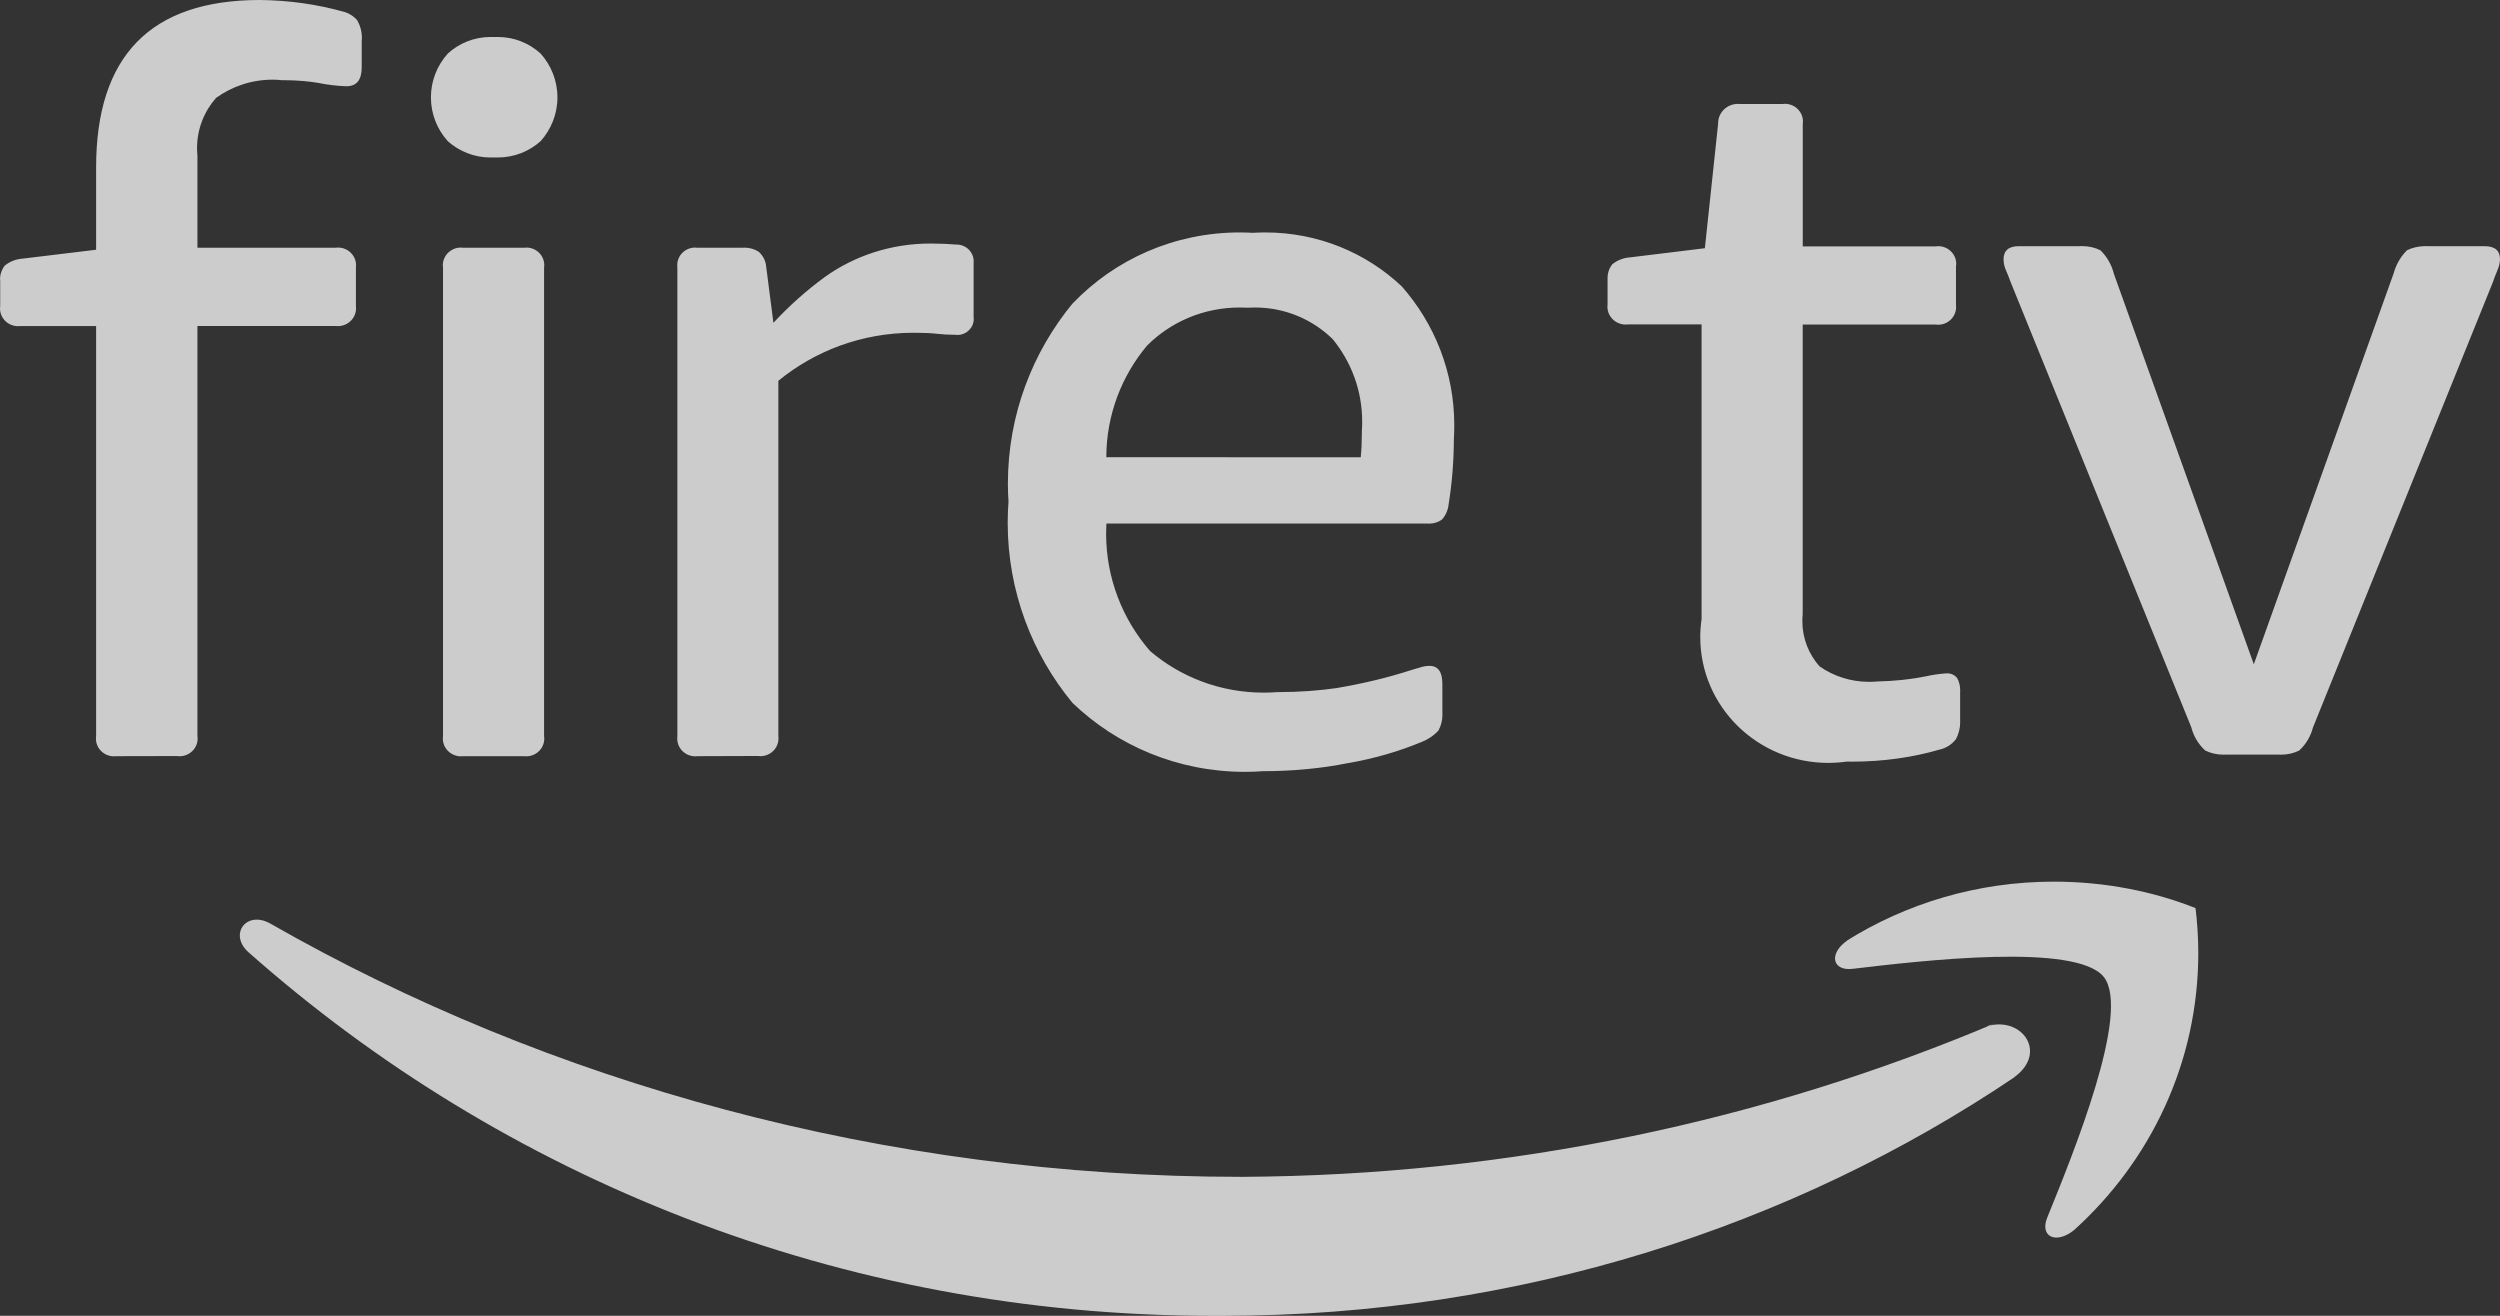 <svg width="38" height="20" viewBox="0 0 38 20" fill="none" xmlns="http://www.w3.org/2000/svg">
<rect x="0" y="0" width="38" height="20" fill="#333333" stroke="none"/>
<path d="M1.772 11.494C1.761 11.495 1.747 11.496 1.733 11.496C1.581 11.496 1.458 11.376 1.458 11.226C1.458 11.213 1.459 11.199 1.461 11.186V4.956H0.312C0.3 4.957 0.288 4.958 0.275 4.958C0.123 4.958 0 4.838 0 4.688C0 4.675 0.001 4.661 0.003 4.647V4.268C0.003 4.261 0.001 4.252 0.001 4.242C0.001 4.166 0.027 4.095 0.071 4.038C0.146 3.977 0.239 3.939 0.343 3.931H0.345L1.461 3.796V2.546C1.461 0.85 2.289 0.002 3.946 0C4.39 0.004 4.817 0.065 5.222 0.178L5.188 0.17C5.286 0.188 5.368 0.238 5.429 0.307C5.474 0.384 5.501 0.478 5.501 0.577C5.501 0.594 5.5 0.612 5.498 0.628V0.626V1.022C5.498 1.215 5.422 1.311 5.264 1.311C5.122 1.306 4.987 1.29 4.856 1.264L4.873 1.266C4.707 1.236 4.514 1.219 4.319 1.219C4.309 1.219 4.297 1.219 4.287 1.219C4.244 1.214 4.195 1.211 4.144 1.211C3.822 1.211 3.523 1.315 3.283 1.489L3.286 1.486C3.105 1.69 2.995 1.959 2.995 2.252C2.995 2.291 2.998 2.329 3.001 2.368V2.363V3.766H5.098C5.111 3.763 5.125 3.763 5.139 3.763C5.289 3.763 5.412 3.884 5.412 4.032C5.412 4.046 5.411 4.058 5.41 4.07V4.069V4.649C5.411 4.66 5.412 4.672 5.412 4.686C5.412 4.836 5.288 4.957 5.136 4.957C5.122 4.957 5.109 4.956 5.097 4.955H3.001V11.186C3.003 11.198 3.004 11.211 3.004 11.225C3.004 11.374 2.881 11.495 2.729 11.495C2.715 11.495 2.702 11.494 2.69 11.492L1.772 11.494ZM7.512 2.393C7.495 2.394 7.477 2.394 7.458 2.394C7.206 2.394 6.976 2.299 6.803 2.143L6.805 2.144C6.646 1.967 6.55 1.735 6.55 1.48C6.55 1.225 6.646 0.994 6.805 0.816L6.803 0.817C6.974 0.659 7.205 0.562 7.458 0.562C7.477 0.562 7.496 0.562 7.515 0.563H7.513C7.528 0.562 7.547 0.562 7.566 0.562C7.819 0.562 8.049 0.659 8.22 0.817C8.377 0.994 8.473 1.225 8.473 1.48C8.473 1.735 8.377 1.966 8.219 2.144L8.22 2.143C8.049 2.298 7.818 2.394 7.566 2.394C7.548 2.394 7.529 2.394 7.512 2.393ZM7.045 11.494C7.034 11.495 7.021 11.496 7.007 11.496C6.855 11.496 6.731 11.376 6.731 11.225C6.731 11.211 6.732 11.199 6.734 11.185V11.186V4.069C6.732 4.058 6.731 4.046 6.731 4.032C6.731 3.884 6.854 3.763 7.005 3.763C7.019 3.763 7.031 3.764 7.045 3.766H7.044H7.961C7.973 3.764 7.987 3.763 8.001 3.763C8.151 3.763 8.273 3.883 8.273 4.031C8.273 4.044 8.272 4.058 8.27 4.07V4.069V11.186C8.272 11.198 8.273 11.211 8.273 11.226C8.273 11.376 8.15 11.496 7.998 11.496C7.985 11.496 7.971 11.495 7.96 11.494H7.045ZM10.605 11.494C10.594 11.495 10.581 11.496 10.569 11.496C10.417 11.496 10.294 11.376 10.294 11.226C10.294 11.213 10.295 11.199 10.296 11.185V11.186V4.069C10.295 4.058 10.294 4.044 10.294 4.031C10.294 3.883 10.415 3.763 10.566 3.763C10.58 3.763 10.594 3.764 10.607 3.766H11.29C11.297 3.766 11.306 3.764 11.315 3.764C11.395 3.764 11.471 3.787 11.533 3.827L11.531 3.825C11.596 3.883 11.638 3.962 11.646 4.052V4.053L11.756 4.907C11.994 4.65 12.252 4.42 12.531 4.215L12.545 4.205C12.986 3.891 13.54 3.702 14.136 3.702C14.145 3.702 14.153 3.702 14.162 3.702H14.16C14.286 3.702 14.41 3.707 14.533 3.717C14.534 3.717 14.537 3.717 14.539 3.717C14.684 3.717 14.8 3.832 14.8 3.973C14.8 3.98 14.8 3.986 14.799 3.992V4.814C14.8 4.824 14.801 4.836 14.801 4.848C14.801 4.982 14.69 5.091 14.553 5.091C14.54 5.091 14.528 5.09 14.515 5.089H14.516C14.421 5.089 14.328 5.083 14.235 5.073L14.246 5.074C14.162 5.064 14.062 5.059 13.961 5.059C13.939 5.059 13.912 5.058 13.885 5.058C13.101 5.058 12.383 5.334 11.825 5.793L11.831 5.789V11.185C11.832 11.196 11.833 11.21 11.833 11.224C11.833 11.373 11.71 11.494 11.558 11.494C11.545 11.494 11.533 11.492 11.52 11.491L10.605 11.494ZM19.191 11.722C19.11 11.729 19.017 11.732 18.922 11.732C17.903 11.732 16.978 11.333 16.303 10.685L16.304 10.687C15.69 9.944 15.317 8.988 15.317 7.946C15.317 7.831 15.322 7.719 15.33 7.607L15.329 7.622C15.323 7.541 15.32 7.446 15.32 7.35C15.32 6.309 15.691 5.354 16.31 4.604L16.304 4.613C16.941 3.947 17.845 3.533 18.845 3.533C18.914 3.533 18.982 3.536 19.049 3.539H19.041C19.098 3.536 19.163 3.533 19.231 3.533C20.038 3.533 20.77 3.845 21.308 4.354L21.307 4.353C21.802 4.915 22.105 5.654 22.105 6.462C22.105 6.533 22.103 6.604 22.099 6.673V6.663C22.098 7.014 22.07 7.357 22.015 7.692L22.02 7.655C22.013 7.748 21.976 7.831 21.919 7.897V7.896C21.866 7.936 21.797 7.959 21.724 7.959C21.714 7.959 21.702 7.959 21.692 7.958H16.817C16.815 8.004 16.813 8.056 16.813 8.111C16.813 8.792 17.065 9.417 17.482 9.897L17.478 9.893C17.938 10.287 18.544 10.528 19.208 10.528C19.285 10.528 19.361 10.525 19.436 10.519L19.426 10.52C19.428 10.52 19.431 10.52 19.433 10.52C19.746 10.52 20.053 10.498 20.353 10.454L20.319 10.458C20.739 10.387 21.103 10.297 21.455 10.184L21.399 10.2L21.584 10.146C21.626 10.131 21.676 10.122 21.726 10.121C21.861 10.121 21.924 10.214 21.924 10.396V10.825C21.925 10.837 21.925 10.852 21.925 10.867C21.925 10.954 21.902 11.036 21.863 11.107L21.864 11.104C21.794 11.181 21.705 11.241 21.605 11.28L21.6 11.281C21.282 11.414 20.909 11.525 20.523 11.594L20.49 11.599C20.102 11.678 19.656 11.722 19.2 11.722C19.196 11.722 19.195 11.722 19.191 11.722ZM20.683 6.951C20.694 6.844 20.7 6.719 20.7 6.594C20.7 6.58 20.7 6.565 20.7 6.551V6.554C20.704 6.51 20.705 6.459 20.705 6.407C20.705 5.931 20.535 5.493 20.253 5.15L20.256 5.154C19.954 4.858 19.537 4.674 19.076 4.674C19.035 4.674 18.995 4.675 18.954 4.677H18.959C18.925 4.675 18.885 4.674 18.844 4.674C18.293 4.674 17.795 4.894 17.437 5.251C17.052 5.709 16.817 6.303 16.816 6.949L20.683 6.951ZM28.069 11.576C27.985 11.588 27.89 11.596 27.791 11.596C26.715 11.596 25.844 10.74 25.844 9.684C25.844 9.588 25.852 9.494 25.865 9.402L25.864 9.412V4.931H24.747C24.735 4.932 24.721 4.933 24.709 4.933C24.557 4.933 24.433 4.812 24.433 4.662C24.433 4.65 24.434 4.637 24.435 4.625V4.245C24.435 4.238 24.435 4.231 24.435 4.225C24.435 4.146 24.462 4.074 24.507 4.016V4.017C24.581 3.957 24.674 3.919 24.777 3.912L25.914 3.773L26.115 1.885C26.115 1.883 26.115 1.879 26.115 1.875C26.115 1.712 26.249 1.579 26.417 1.579C26.425 1.579 26.436 1.579 26.444 1.581H27.092C27.103 1.579 27.116 1.578 27.13 1.578C27.282 1.578 27.405 1.699 27.405 1.848C27.405 1.862 27.404 1.874 27.402 1.887V3.745H29.423C29.434 3.743 29.447 3.742 29.461 3.742C29.612 3.742 29.735 3.863 29.735 4.011C29.735 4.024 29.733 4.038 29.731 4.052V4.05V4.629C29.732 4.64 29.733 4.654 29.733 4.667C29.733 4.815 29.61 4.936 29.46 4.936C29.446 4.936 29.433 4.935 29.42 4.933H27.401V9.337C27.397 9.369 27.396 9.407 27.396 9.444C27.396 9.707 27.495 9.948 27.659 10.131L27.658 10.129C27.867 10.276 28.128 10.364 28.411 10.364C28.455 10.364 28.499 10.362 28.542 10.358H28.537C28.798 10.353 29.049 10.326 29.293 10.277L29.266 10.282C29.356 10.261 29.462 10.244 29.571 10.236H29.578C29.584 10.235 29.593 10.235 29.6 10.235C29.66 10.235 29.713 10.262 29.748 10.305C29.778 10.359 29.795 10.424 29.795 10.494C29.795 10.505 29.795 10.516 29.794 10.527V10.939C29.795 10.949 29.795 10.961 29.795 10.974C29.795 11.069 29.771 11.159 29.73 11.237L29.731 11.234C29.671 11.313 29.585 11.37 29.485 11.393H29.483C29.086 11.51 28.629 11.577 28.156 11.577C28.126 11.577 28.095 11.577 28.065 11.576H28.07H28.069ZM33.837 11.47C33.824 11.471 33.809 11.471 33.794 11.471C33.694 11.471 33.599 11.448 33.515 11.406L33.519 11.408C33.419 11.316 33.345 11.196 33.31 11.063L33.309 11.058L30.563 4.291C30.541 4.229 30.517 4.169 30.491 4.109C30.468 4.059 30.454 4.002 30.454 3.941C30.454 3.81 30.532 3.742 30.685 3.742H31.603C31.617 3.741 31.635 3.741 31.651 3.741C31.753 3.741 31.848 3.764 31.931 3.807L31.928 3.805C32.023 3.9 32.094 4.018 32.128 4.151L32.129 4.156L34.258 10.097L36.383 4.156C36.421 4.018 36.491 3.9 36.586 3.804C36.667 3.764 36.765 3.741 36.866 3.741C36.881 3.741 36.898 3.741 36.913 3.742H36.91H37.766C37.924 3.742 38 3.81 38 3.941C37.998 4.002 37.983 4.059 37.959 4.111L37.961 4.109C37.935 4.171 37.91 4.23 37.891 4.291L35.157 11.058C35.12 11.198 35.048 11.316 34.948 11.408C34.868 11.448 34.773 11.471 34.673 11.471C34.658 11.471 34.643 11.471 34.627 11.47H34.63H33.837ZM30.619 16.374C27.251 18.644 23.087 20 18.6 20C18.577 20 18.555 20 18.532 20H18.536C18.502 20 18.462 20 18.422 20C12.781 20 7.638 17.902 3.759 14.458L3.778 14.475C3.471 14.201 3.746 13.832 4.11 14.039C8.346 16.459 13.436 17.888 18.863 17.888C18.868 17.888 18.873 17.888 18.878 17.888C22.95 17.867 26.818 17.036 30.333 15.55L30.141 15.622C30.692 15.394 31.157 15.982 30.616 16.374H30.619ZM31.977 14.849C32.396 15.373 31.512 17.538 31.119 18.505C30.998 18.8 31.254 18.918 31.526 18.697C32.688 17.648 33.414 16.15 33.414 14.485C33.414 14.245 33.398 14.008 33.369 13.776L33.372 13.803C32.733 13.549 31.994 13.401 31.218 13.401C30.055 13.401 28.972 13.733 28.06 14.305L28.084 14.292C27.794 14.489 27.844 14.764 28.162 14.726C29.215 14.601 31.561 14.327 31.978 14.85L31.977 14.849Z" fill="white" fill-opacity="0.75"/>
</svg>
